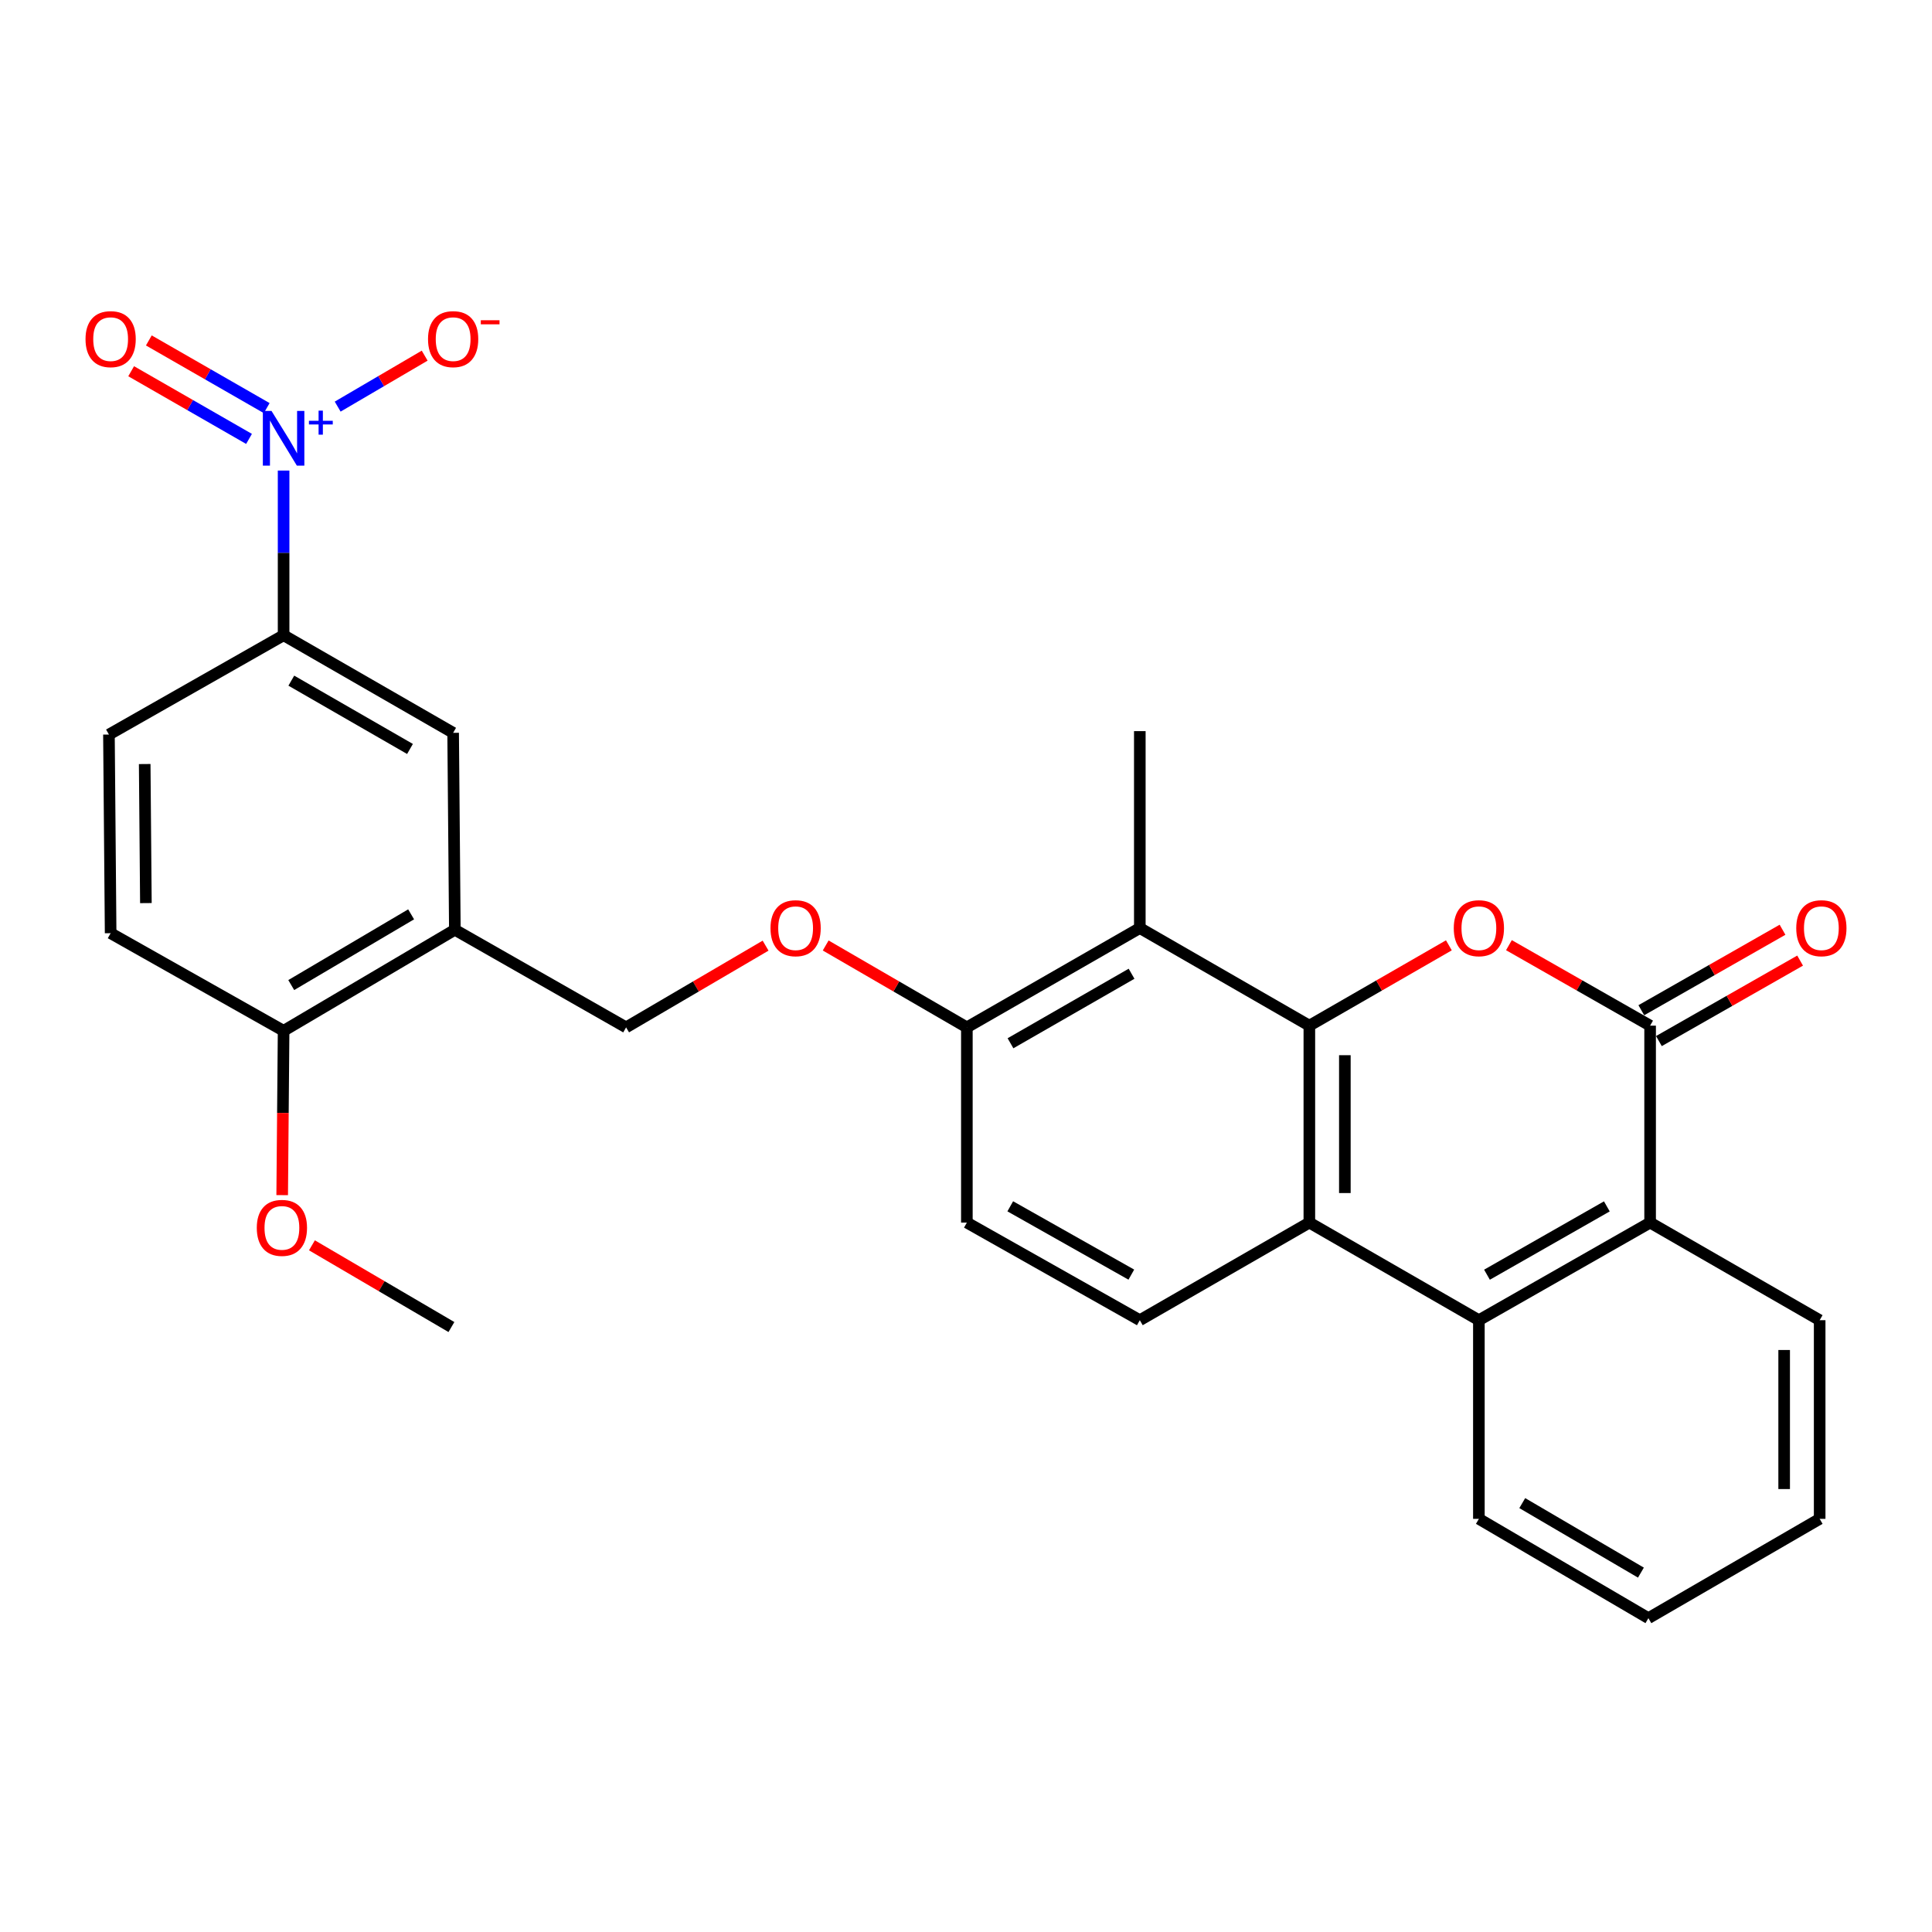 <?xml version='1.0' encoding='iso-8859-1'?>
<svg version='1.1' baseProfile='full'
              xmlns='http://www.w3.org/2000/svg'
                      xmlns:rdkit='http://www.rdkit.org/xml'
                      xmlns:xlink='http://www.w3.org/1999/xlink'
                  xml:space='preserve'
width='1000px' height='1000px' viewBox='0 0 1000 1000'>
<!-- END OF HEADER -->
<rect style='opacity:1.0;fill:#FFFFFF;stroke:none' width='1000' height='1000' x='0' y='0'> </rect>
<path class='bond-0' d='M 677.717,530.878 L 713.826,510.088' style='fill:none;fill-rule:evenodd;stroke:#000000;stroke-width:6px;stroke-linecap:butt;stroke-linejoin:miter;stroke-opacity:1' />
<path class='bond-0' d='M 713.826,510.088 L 749.936,489.298' style='fill:none;fill-rule:evenodd;stroke:#FF0000;stroke-width:6px;stroke-linecap:butt;stroke-linejoin:miter;stroke-opacity:1' />
<path class='bond-1' d='M 677.717,530.878 L 677.717,632.811' style='fill:none;fill-rule:evenodd;stroke:#000000;stroke-width:6px;stroke-linecap:butt;stroke-linejoin:miter;stroke-opacity:1' />
<path class='bond-1' d='M 696.096,546.168 L 696.096,617.521' style='fill:none;fill-rule:evenodd;stroke:#000000;stroke-width:6px;stroke-linecap:butt;stroke-linejoin:miter;stroke-opacity:1' />
<path class='bond-2' d='M 677.717,530.878 L 589.966,480.355' style='fill:none;fill-rule:evenodd;stroke:#000000;stroke-width:6px;stroke-linecap:butt;stroke-linejoin:miter;stroke-opacity:1' />
<path class='bond-3' d='M 781.018,489.22 L 817.557,510.049' style='fill:none;fill-rule:evenodd;stroke:#FF0000;stroke-width:6px;stroke-linecap:butt;stroke-linejoin:miter;stroke-opacity:1' />
<path class='bond-3' d='M 817.557,510.049 L 854.096,530.878' style='fill:none;fill-rule:evenodd;stroke:#000000;stroke-width:6px;stroke-linecap:butt;stroke-linejoin:miter;stroke-opacity:1' />
<path class='bond-4' d='M 858.647,538.862 L 895.191,518.032' style='fill:none;fill-rule:evenodd;stroke:#000000;stroke-width:6px;stroke-linecap:butt;stroke-linejoin:miter;stroke-opacity:1' />
<path class='bond-4' d='M 895.191,518.032 L 931.735,497.203' style='fill:none;fill-rule:evenodd;stroke:#FF0000;stroke-width:6px;stroke-linecap:butt;stroke-linejoin:miter;stroke-opacity:1' />
<path class='bond-4' d='M 849.545,522.894 L 886.089,502.065' style='fill:none;fill-rule:evenodd;stroke:#000000;stroke-width:6px;stroke-linecap:butt;stroke-linejoin:miter;stroke-opacity:1' />
<path class='bond-4' d='M 886.089,502.065 L 922.634,481.235' style='fill:none;fill-rule:evenodd;stroke:#FF0000;stroke-width:6px;stroke-linecap:butt;stroke-linejoin:miter;stroke-opacity:1' />
<path class='bond-5' d='M 854.096,530.878 L 854.096,632.811' style='fill:none;fill-rule:evenodd;stroke:#000000;stroke-width:6px;stroke-linecap:butt;stroke-linejoin:miter;stroke-opacity:1' />
<path class='bond-6' d='M 146.792,243.564 L 146.792,286.181' style='fill:none;fill-rule:evenodd;stroke:#0000FF;stroke-width:6px;stroke-linecap:butt;stroke-linejoin:miter;stroke-opacity:1' />
<path class='bond-6' d='M 146.792,286.181 L 146.792,328.798' style='fill:none;fill-rule:evenodd;stroke:#000000;stroke-width:6px;stroke-linecap:butt;stroke-linejoin:miter;stroke-opacity:1' />
<path class='bond-7' d='M 174.78,210.461 L 197.296,197.272' style='fill:none;fill-rule:evenodd;stroke:#0000FF;stroke-width:6px;stroke-linecap:butt;stroke-linejoin:miter;stroke-opacity:1' />
<path class='bond-7' d='M 197.296,197.272 L 219.811,184.084' style='fill:none;fill-rule:evenodd;stroke:#FF0000;stroke-width:6px;stroke-linecap:butt;stroke-linejoin:miter;stroke-opacity:1' />
<path class='bond-8' d='M 138.047,211.238 L 107.542,193.724' style='fill:none;fill-rule:evenodd;stroke:#0000FF;stroke-width:6px;stroke-linecap:butt;stroke-linejoin:miter;stroke-opacity:1' />
<path class='bond-8' d='M 107.542,193.724 L 77.038,176.21' style='fill:none;fill-rule:evenodd;stroke:#FF0000;stroke-width:6px;stroke-linecap:butt;stroke-linejoin:miter;stroke-opacity:1' />
<path class='bond-8' d='M 128.896,227.177 L 98.391,209.663' style='fill:none;fill-rule:evenodd;stroke:#0000FF;stroke-width:6px;stroke-linecap:butt;stroke-linejoin:miter;stroke-opacity:1' />
<path class='bond-8' d='M 98.391,209.663 L 67.886,192.149' style='fill:none;fill-rule:evenodd;stroke:#FF0000;stroke-width:6px;stroke-linecap:butt;stroke-linejoin:miter;stroke-opacity:1' />
<path class='bond-9' d='M 677.717,632.811 L 765.467,683.333' style='fill:none;fill-rule:evenodd;stroke:#000000;stroke-width:6px;stroke-linecap:butt;stroke-linejoin:miter;stroke-opacity:1' />
<path class='bond-10' d='M 677.717,632.811 L 589.966,683.333' style='fill:none;fill-rule:evenodd;stroke:#000000;stroke-width:6px;stroke-linecap:butt;stroke-linejoin:miter;stroke-opacity:1' />
<path class='bond-11' d='M 765.467,683.333 L 854.096,632.811' style='fill:none;fill-rule:evenodd;stroke:#000000;stroke-width:6px;stroke-linecap:butt;stroke-linejoin:miter;stroke-opacity:1' />
<path class='bond-11' d='M 769.66,659.788 L 831.7,624.422' style='fill:none;fill-rule:evenodd;stroke:#000000;stroke-width:6px;stroke-linecap:butt;stroke-linejoin:miter;stroke-opacity:1' />
<path class='bond-12' d='M 765.467,683.333 L 765.467,786.155' style='fill:none;fill-rule:evenodd;stroke:#000000;stroke-width:6px;stroke-linecap:butt;stroke-linejoin:miter;stroke-opacity:1' />
<path class='bond-13' d='M 589.966,480.355 L 500.449,531.766' style='fill:none;fill-rule:evenodd;stroke:#000000;stroke-width:6px;stroke-linecap:butt;stroke-linejoin:miter;stroke-opacity:1' />
<path class='bond-13' d='M 585.692,504.005 L 523.03,539.992' style='fill:none;fill-rule:evenodd;stroke:#000000;stroke-width:6px;stroke-linecap:butt;stroke-linejoin:miter;stroke-opacity:1' />
<path class='bond-14' d='M 589.966,480.355 L 589.966,378.432' style='fill:none;fill-rule:evenodd;stroke:#000000;stroke-width:6px;stroke-linecap:butt;stroke-linejoin:miter;stroke-opacity:1' />
<path class='bond-15' d='M 854.096,632.811 L 941.857,683.333' style='fill:none;fill-rule:evenodd;stroke:#000000;stroke-width:6px;stroke-linecap:butt;stroke-linejoin:miter;stroke-opacity:1' />
<path class='bond-16' d='M 146.792,328.798 L 234.543,379.311' style='fill:none;fill-rule:evenodd;stroke:#000000;stroke-width:6px;stroke-linecap:butt;stroke-linejoin:miter;stroke-opacity:1' />
<path class='bond-16' d='M 150.786,352.304 L 212.211,387.662' style='fill:none;fill-rule:evenodd;stroke:#000000;stroke-width:6px;stroke-linecap:butt;stroke-linejoin:miter;stroke-opacity:1' />
<path class='bond-17' d='M 146.792,328.798 L 56.387,380.199' style='fill:none;fill-rule:evenodd;stroke:#000000;stroke-width:6px;stroke-linecap:butt;stroke-linejoin:miter;stroke-opacity:1' />
<path class='bond-18' d='M 235.431,481.244 L 324.07,531.766' style='fill:none;fill-rule:evenodd;stroke:#000000;stroke-width:6px;stroke-linecap:butt;stroke-linejoin:miter;stroke-opacity:1' />
<path class='bond-19' d='M 235.431,481.244 L 234.543,379.311' style='fill:none;fill-rule:evenodd;stroke:#000000;stroke-width:6px;stroke-linecap:butt;stroke-linejoin:miter;stroke-opacity:1' />
<path class='bond-20' d='M 235.431,481.244 L 146.792,533.543' style='fill:none;fill-rule:evenodd;stroke:#000000;stroke-width:6px;stroke-linecap:butt;stroke-linejoin:miter;stroke-opacity:1' />
<path class='bond-20' d='M 212.796,473.259 L 150.749,509.869' style='fill:none;fill-rule:evenodd;stroke:#000000;stroke-width:6px;stroke-linecap:butt;stroke-linejoin:miter;stroke-opacity:1' />
<path class='bond-21' d='M 589.966,683.333 L 500.449,632.811' style='fill:none;fill-rule:evenodd;stroke:#000000;stroke-width:6px;stroke-linecap:butt;stroke-linejoin:miter;stroke-opacity:1' />
<path class='bond-21' d='M 585.572,659.749 L 522.91,624.383' style='fill:none;fill-rule:evenodd;stroke:#000000;stroke-width:6px;stroke-linecap:butt;stroke-linejoin:miter;stroke-opacity:1' />
<path class='bond-22' d='M 500.449,531.766 L 463.911,510.574' style='fill:none;fill-rule:evenodd;stroke:#000000;stroke-width:6px;stroke-linecap:butt;stroke-linejoin:miter;stroke-opacity:1' />
<path class='bond-22' d='M 463.911,510.574 L 427.372,489.381' style='fill:none;fill-rule:evenodd;stroke:#FF0000;stroke-width:6px;stroke-linecap:butt;stroke-linejoin:miter;stroke-opacity:1' />
<path class='bond-23' d='M 500.449,531.766 L 500.449,632.811' style='fill:none;fill-rule:evenodd;stroke:#000000;stroke-width:6px;stroke-linecap:butt;stroke-linejoin:miter;stroke-opacity:1' />
<path class='bond-24' d='M 146.792,533.543 L 57.265,483.02' style='fill:none;fill-rule:evenodd;stroke:#000000;stroke-width:6px;stroke-linecap:butt;stroke-linejoin:miter;stroke-opacity:1' />
<path class='bond-25' d='M 146.792,533.543 L 146.426,576.07' style='fill:none;fill-rule:evenodd;stroke:#000000;stroke-width:6px;stroke-linecap:butt;stroke-linejoin:miter;stroke-opacity:1' />
<path class='bond-25' d='M 146.426,576.07 L 146.06,618.598' style='fill:none;fill-rule:evenodd;stroke:#FF0000;stroke-width:6px;stroke-linecap:butt;stroke-linejoin:miter;stroke-opacity:1' />
<path class='bond-26' d='M 396.268,489.462 L 360.169,510.614' style='fill:none;fill-rule:evenodd;stroke:#FF0000;stroke-width:6px;stroke-linecap:butt;stroke-linejoin:miter;stroke-opacity:1' />
<path class='bond-26' d='M 360.169,510.614 L 324.07,531.766' style='fill:none;fill-rule:evenodd;stroke:#000000;stroke-width:6px;stroke-linecap:butt;stroke-linejoin:miter;stroke-opacity:1' />
<path class='bond-27' d='M 56.387,380.199 L 57.265,483.02' style='fill:none;fill-rule:evenodd;stroke:#000000;stroke-width:6px;stroke-linecap:butt;stroke-linejoin:miter;stroke-opacity:1' />
<path class='bond-27' d='M 74.897,395.465 L 75.512,467.44' style='fill:none;fill-rule:evenodd;stroke:#000000;stroke-width:6px;stroke-linecap:butt;stroke-linejoin:miter;stroke-opacity:1' />
<path class='bond-28' d='M 161.457,644.573 L 197.556,665.725' style='fill:none;fill-rule:evenodd;stroke:#FF0000;stroke-width:6px;stroke-linecap:butt;stroke-linejoin:miter;stroke-opacity:1' />
<path class='bond-28' d='M 197.556,665.725 L 233.655,686.876' style='fill:none;fill-rule:evenodd;stroke:#000000;stroke-width:6px;stroke-linecap:butt;stroke-linejoin:miter;stroke-opacity:1' />
<path class='bond-29' d='M 765.467,786.155 L 853.208,837.555' style='fill:none;fill-rule:evenodd;stroke:#000000;stroke-width:6px;stroke-linecap:butt;stroke-linejoin:miter;stroke-opacity:1' />
<path class='bond-29' d='M 787.919,778.007 L 849.337,813.987' style='fill:none;fill-rule:evenodd;stroke:#000000;stroke-width:6px;stroke-linecap:butt;stroke-linejoin:miter;stroke-opacity:1' />
<path class='bond-30' d='M 941.857,683.333 L 941.857,786.155' style='fill:none;fill-rule:evenodd;stroke:#000000;stroke-width:6px;stroke-linecap:butt;stroke-linejoin:miter;stroke-opacity:1' />
<path class='bond-30' d='M 923.477,698.757 L 923.477,770.732' style='fill:none;fill-rule:evenodd;stroke:#000000;stroke-width:6px;stroke-linecap:butt;stroke-linejoin:miter;stroke-opacity:1' />
<path class='bond-31' d='M 853.208,837.555 L 941.857,786.155' style='fill:none;fill-rule:evenodd;stroke:#000000;stroke-width:6px;stroke-linecap:butt;stroke-linejoin:miter;stroke-opacity:1' />
<path  class='atom-1' d='M 752.467 480.435
Q 752.467 473.635, 755.827 469.835
Q 759.187 466.035, 765.467 466.035
Q 771.747 466.035, 775.107 469.835
Q 778.467 473.635, 778.467 480.435
Q 778.467 487.315, 775.067 491.235
Q 771.667 495.115, 765.467 495.115
Q 759.227 495.115, 755.827 491.235
Q 752.467 487.355, 752.467 480.435
M 765.467 491.915
Q 769.787 491.915, 772.107 489.035
Q 774.467 486.115, 774.467 480.435
Q 774.467 474.875, 772.107 472.075
Q 769.787 469.235, 765.467 469.235
Q 761.147 469.235, 758.787 472.035
Q 756.467 474.835, 756.467 480.435
Q 756.467 486.155, 758.787 489.035
Q 761.147 491.915, 765.467 491.915
' fill='#FF0000'/>
<path  class='atom-3' d='M 140.532 212.695
L 149.812 227.695
Q 150.732 229.175, 152.212 231.855
Q 153.692 234.535, 153.772 234.695
L 153.772 212.695
L 157.532 212.695
L 157.532 241.015
L 153.652 241.015
L 143.692 224.615
Q 142.532 222.695, 141.292 220.495
Q 140.092 218.295, 139.732 217.615
L 139.732 241.015
L 136.052 241.015
L 136.052 212.695
L 140.532 212.695
' fill='#0000FF'/>
<path  class='atom-3' d='M 159.908 217.8
L 164.898 217.8
L 164.898 212.546
L 167.116 212.546
L 167.116 217.8
L 172.237 217.8
L 172.237 219.701
L 167.116 219.701
L 167.116 224.981
L 164.898 224.981
L 164.898 219.701
L 159.908 219.701
L 159.908 217.8
' fill='#0000FF'/>
<path  class='atom-13' d='M 221.543 175.535
Q 221.543 168.735, 224.903 164.935
Q 228.263 161.135, 234.543 161.135
Q 240.823 161.135, 244.183 164.935
Q 247.543 168.735, 247.543 175.535
Q 247.543 182.415, 244.143 186.335
Q 240.743 190.215, 234.543 190.215
Q 228.303 190.215, 224.903 186.335
Q 221.543 182.455, 221.543 175.535
M 234.543 187.015
Q 238.863 187.015, 241.183 184.135
Q 243.543 181.215, 243.543 175.535
Q 243.543 169.975, 241.183 167.175
Q 238.863 164.335, 234.543 164.335
Q 230.223 164.335, 227.863 167.135
Q 225.543 169.935, 225.543 175.535
Q 225.543 181.255, 227.863 184.135
Q 230.223 187.015, 234.543 187.015
' fill='#FF0000'/>
<path  class='atom-13' d='M 248.863 165.757
L 258.552 165.757
L 258.552 167.869
L 248.863 167.869
L 248.863 165.757
' fill='#FF0000'/>
<path  class='atom-14' d='M 44.265 175.535
Q 44.265 168.735, 47.625 164.935
Q 50.985 161.135, 57.265 161.135
Q 63.545 161.135, 66.905 164.935
Q 70.265 168.735, 70.265 175.535
Q 70.265 182.415, 66.865 186.335
Q 63.465 190.215, 57.265 190.215
Q 51.025 190.215, 47.625 186.335
Q 44.265 182.455, 44.265 175.535
M 57.265 187.015
Q 61.585 187.015, 63.905 184.135
Q 66.265 181.215, 66.265 175.535
Q 66.265 169.975, 63.905 167.175
Q 61.585 164.335, 57.265 164.335
Q 52.945 164.335, 50.585 167.135
Q 48.265 169.935, 48.265 175.535
Q 48.265 181.255, 50.585 184.135
Q 52.945 187.015, 57.265 187.015
' fill='#FF0000'/>
<path  class='atom-15' d='M 929.735 480.435
Q 929.735 473.635, 933.095 469.835
Q 936.455 466.035, 942.735 466.035
Q 949.015 466.035, 952.375 469.835
Q 955.735 473.635, 955.735 480.435
Q 955.735 487.315, 952.335 491.235
Q 948.935 495.115, 942.735 495.115
Q 936.495 495.115, 933.095 491.235
Q 929.735 487.355, 929.735 480.435
M 942.735 491.915
Q 947.055 491.915, 949.375 489.035
Q 951.735 486.115, 951.735 480.435
Q 951.735 474.875, 949.375 472.075
Q 947.055 469.235, 942.735 469.235
Q 938.415 469.235, 936.055 472.035
Q 933.735 474.835, 933.735 480.435
Q 933.735 486.155, 936.055 489.035
Q 938.415 491.915, 942.735 491.915
' fill='#FF0000'/>
<path  class='atom-17' d='M 398.81 480.435
Q 398.81 473.635, 402.17 469.835
Q 405.53 466.035, 411.81 466.035
Q 418.09 466.035, 421.45 469.835
Q 424.81 473.635, 424.81 480.435
Q 424.81 487.315, 421.41 491.235
Q 418.01 495.115, 411.81 495.115
Q 405.57 495.115, 402.17 491.235
Q 398.81 487.355, 398.81 480.435
M 411.81 491.915
Q 416.13 491.915, 418.45 489.035
Q 420.81 486.115, 420.81 480.435
Q 420.81 474.875, 418.45 472.075
Q 416.13 469.235, 411.81 469.235
Q 407.49 469.235, 405.13 472.035
Q 402.81 474.835, 402.81 480.435
Q 402.81 486.155, 405.13 489.035
Q 407.49 491.915, 411.81 491.915
' fill='#FF0000'/>
<path  class='atom-23' d='M 132.914 635.546
Q 132.914 628.746, 136.274 624.946
Q 139.634 621.146, 145.914 621.146
Q 152.194 621.146, 155.554 624.946
Q 158.914 628.746, 158.914 635.546
Q 158.914 642.426, 155.514 646.346
Q 152.114 650.226, 145.914 650.226
Q 139.674 650.226, 136.274 646.346
Q 132.914 642.466, 132.914 635.546
M 145.914 647.026
Q 150.234 647.026, 152.554 644.146
Q 154.914 641.226, 154.914 635.546
Q 154.914 629.986, 152.554 627.186
Q 150.234 624.346, 145.914 624.346
Q 141.594 624.346, 139.234 627.146
Q 136.914 629.946, 136.914 635.546
Q 136.914 641.266, 139.234 644.146
Q 141.594 647.026, 145.914 647.026
' fill='#FF0000'/>
</svg>
